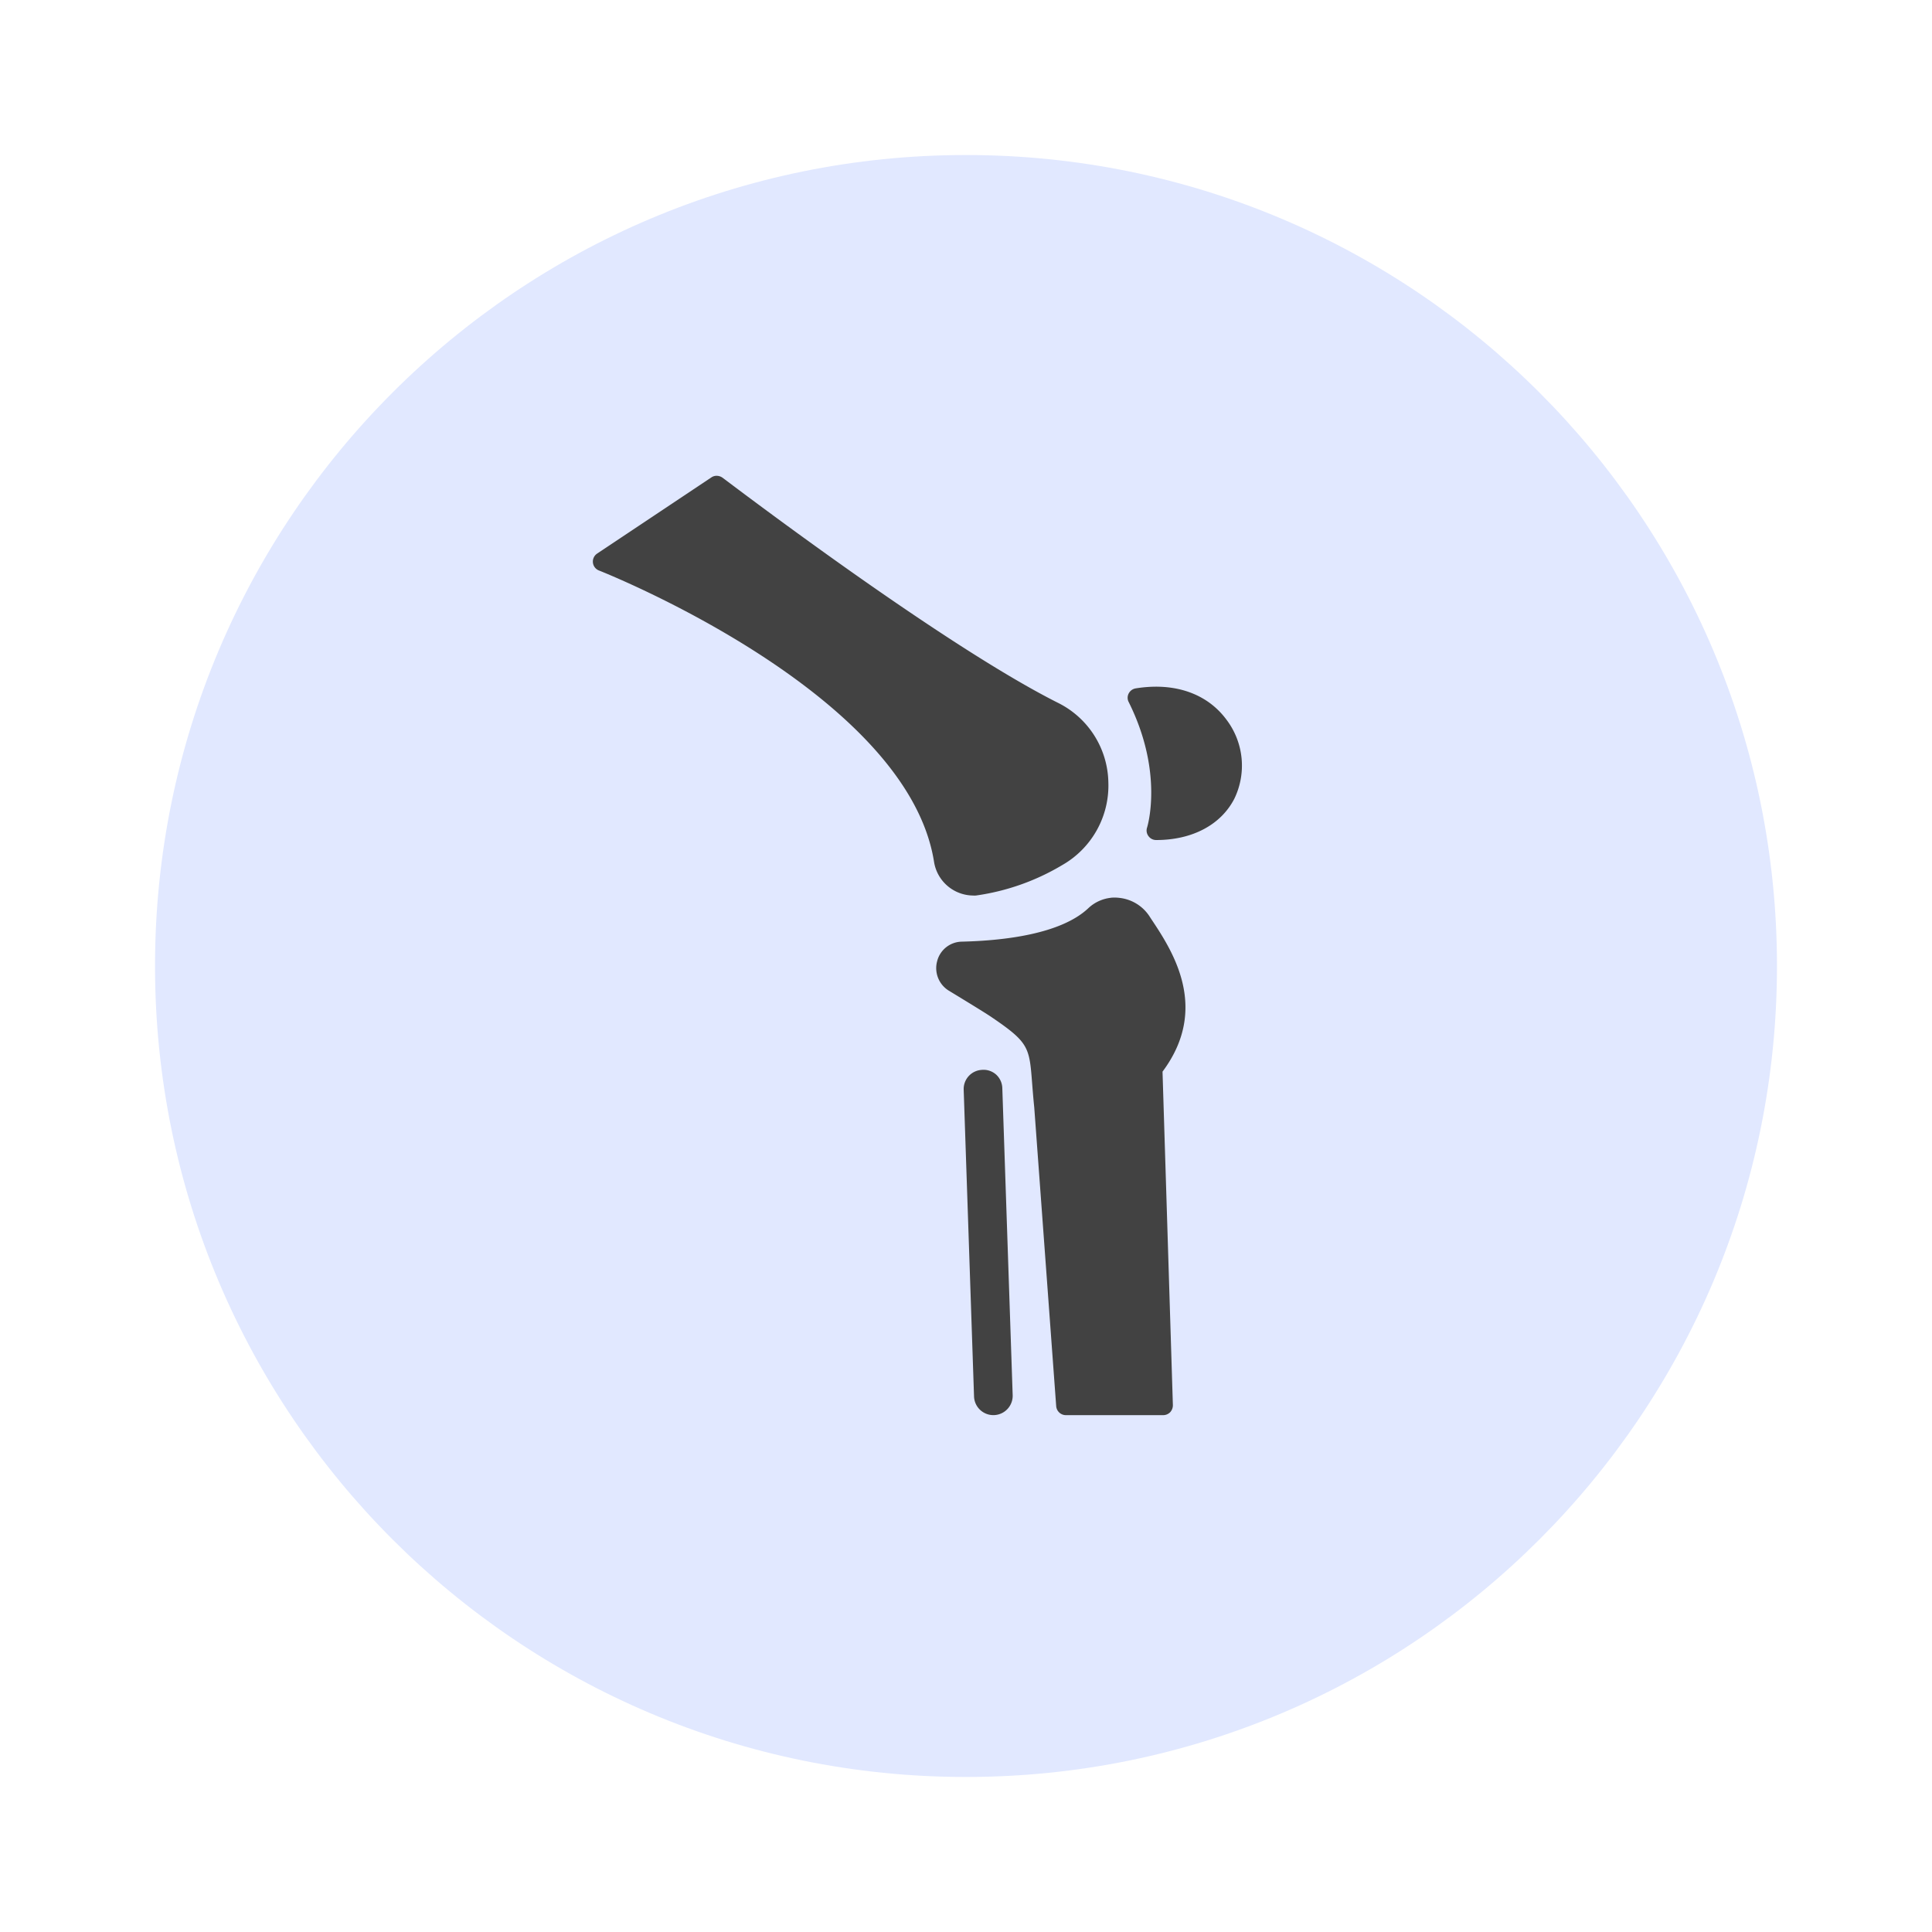 <?xml version="1.0" encoding="UTF-8"?>
<svg data-bbox="20.06 20.06 209.88 209.88" viewBox="0 0 250 250" xmlns="http://www.w3.org/2000/svg" data-type="color">
    <g>
        <path fill="#e1e8ff" d="M229.94 125c0 57.957-46.983 104.94-104.94 104.94S20.06 182.957 20.06 125 67.043 20.06 125 20.06 229.94 67.043 229.94 125z" data-color="1"/>
        <path d="M92.78 61.57a1.18 1.18 0 0 0-.72.2l-14.8 9.87a1.24 1.24 0 0 0 .24 2.18c.39.15 39.77 15.72 43.35 37.61a5.17 5.17 0 0 0 5.05 4.45 2.55 2.55 0 0 0 .39 0 29.84 29.84 0 0 0 11.13-3.92 11.85 11.85 0 0 0 6-10.75 11.72 11.72 0 0 0-6.55-10.28C121.5 83.19 93.78 62 93.5 61.82a1.31 1.31 0 0 0-.72-.25Zm56 27.31a16.68 16.68 0 0 0-1.84.2 1.25 1.25 0 0 0-.89.66 1.19 1.19 0 0 0 0 1.1c4.59 9.2 2.4 16.18 2.38 16.25a1.2 1.2 0 0 0 .18 1.1 1.22 1.22 0 0 0 1 .51c4.71 0 8.4-2 10.12-5.36a9.83 9.83 0 0 0-1-10.18c-2.2-3-5.73-4.51-9.98-4.28Zm-5 27.29a5.05 5.05 0 0 0-2.94 1.34c-3.54 3.35-10.88 4.21-16.41 4.34a3.35 3.35 0 0 0-3.17 2.55 3.42 3.42 0 0 0 1.53 3.8c2.42 1.47 4.74 2.89 5.52 3.42 4.84 3.29 4.89 3.89 5.25 8.58.07.89.15 1.92.27 3.08l2.84 38.66a1.26 1.26 0 0 0 1.25 1.18h12.6a1.27 1.27 0 0 0 .9-.38 1.33 1.33 0 0 0 .35-.93l-1.34-43.14c6.18-8.28 1.21-15.74-1.48-19.78l-.22-.34a5.33 5.33 0 0 0-3.84-2.36 5.15 5.15 0 0 0-1.18-.02Zm-16.65 22.27a2.48 2.48 0 0 0-2.43 2.56l1.34 39.7a2.48 2.48 0 0 0 5-.17l-1.34-39.69a2.48 2.48 0 0 0-.78-1.77 2.45 2.45 0 0 0-1.86-.63Z" fill="#424242" data-color="2"/>
    </g>
</svg>
